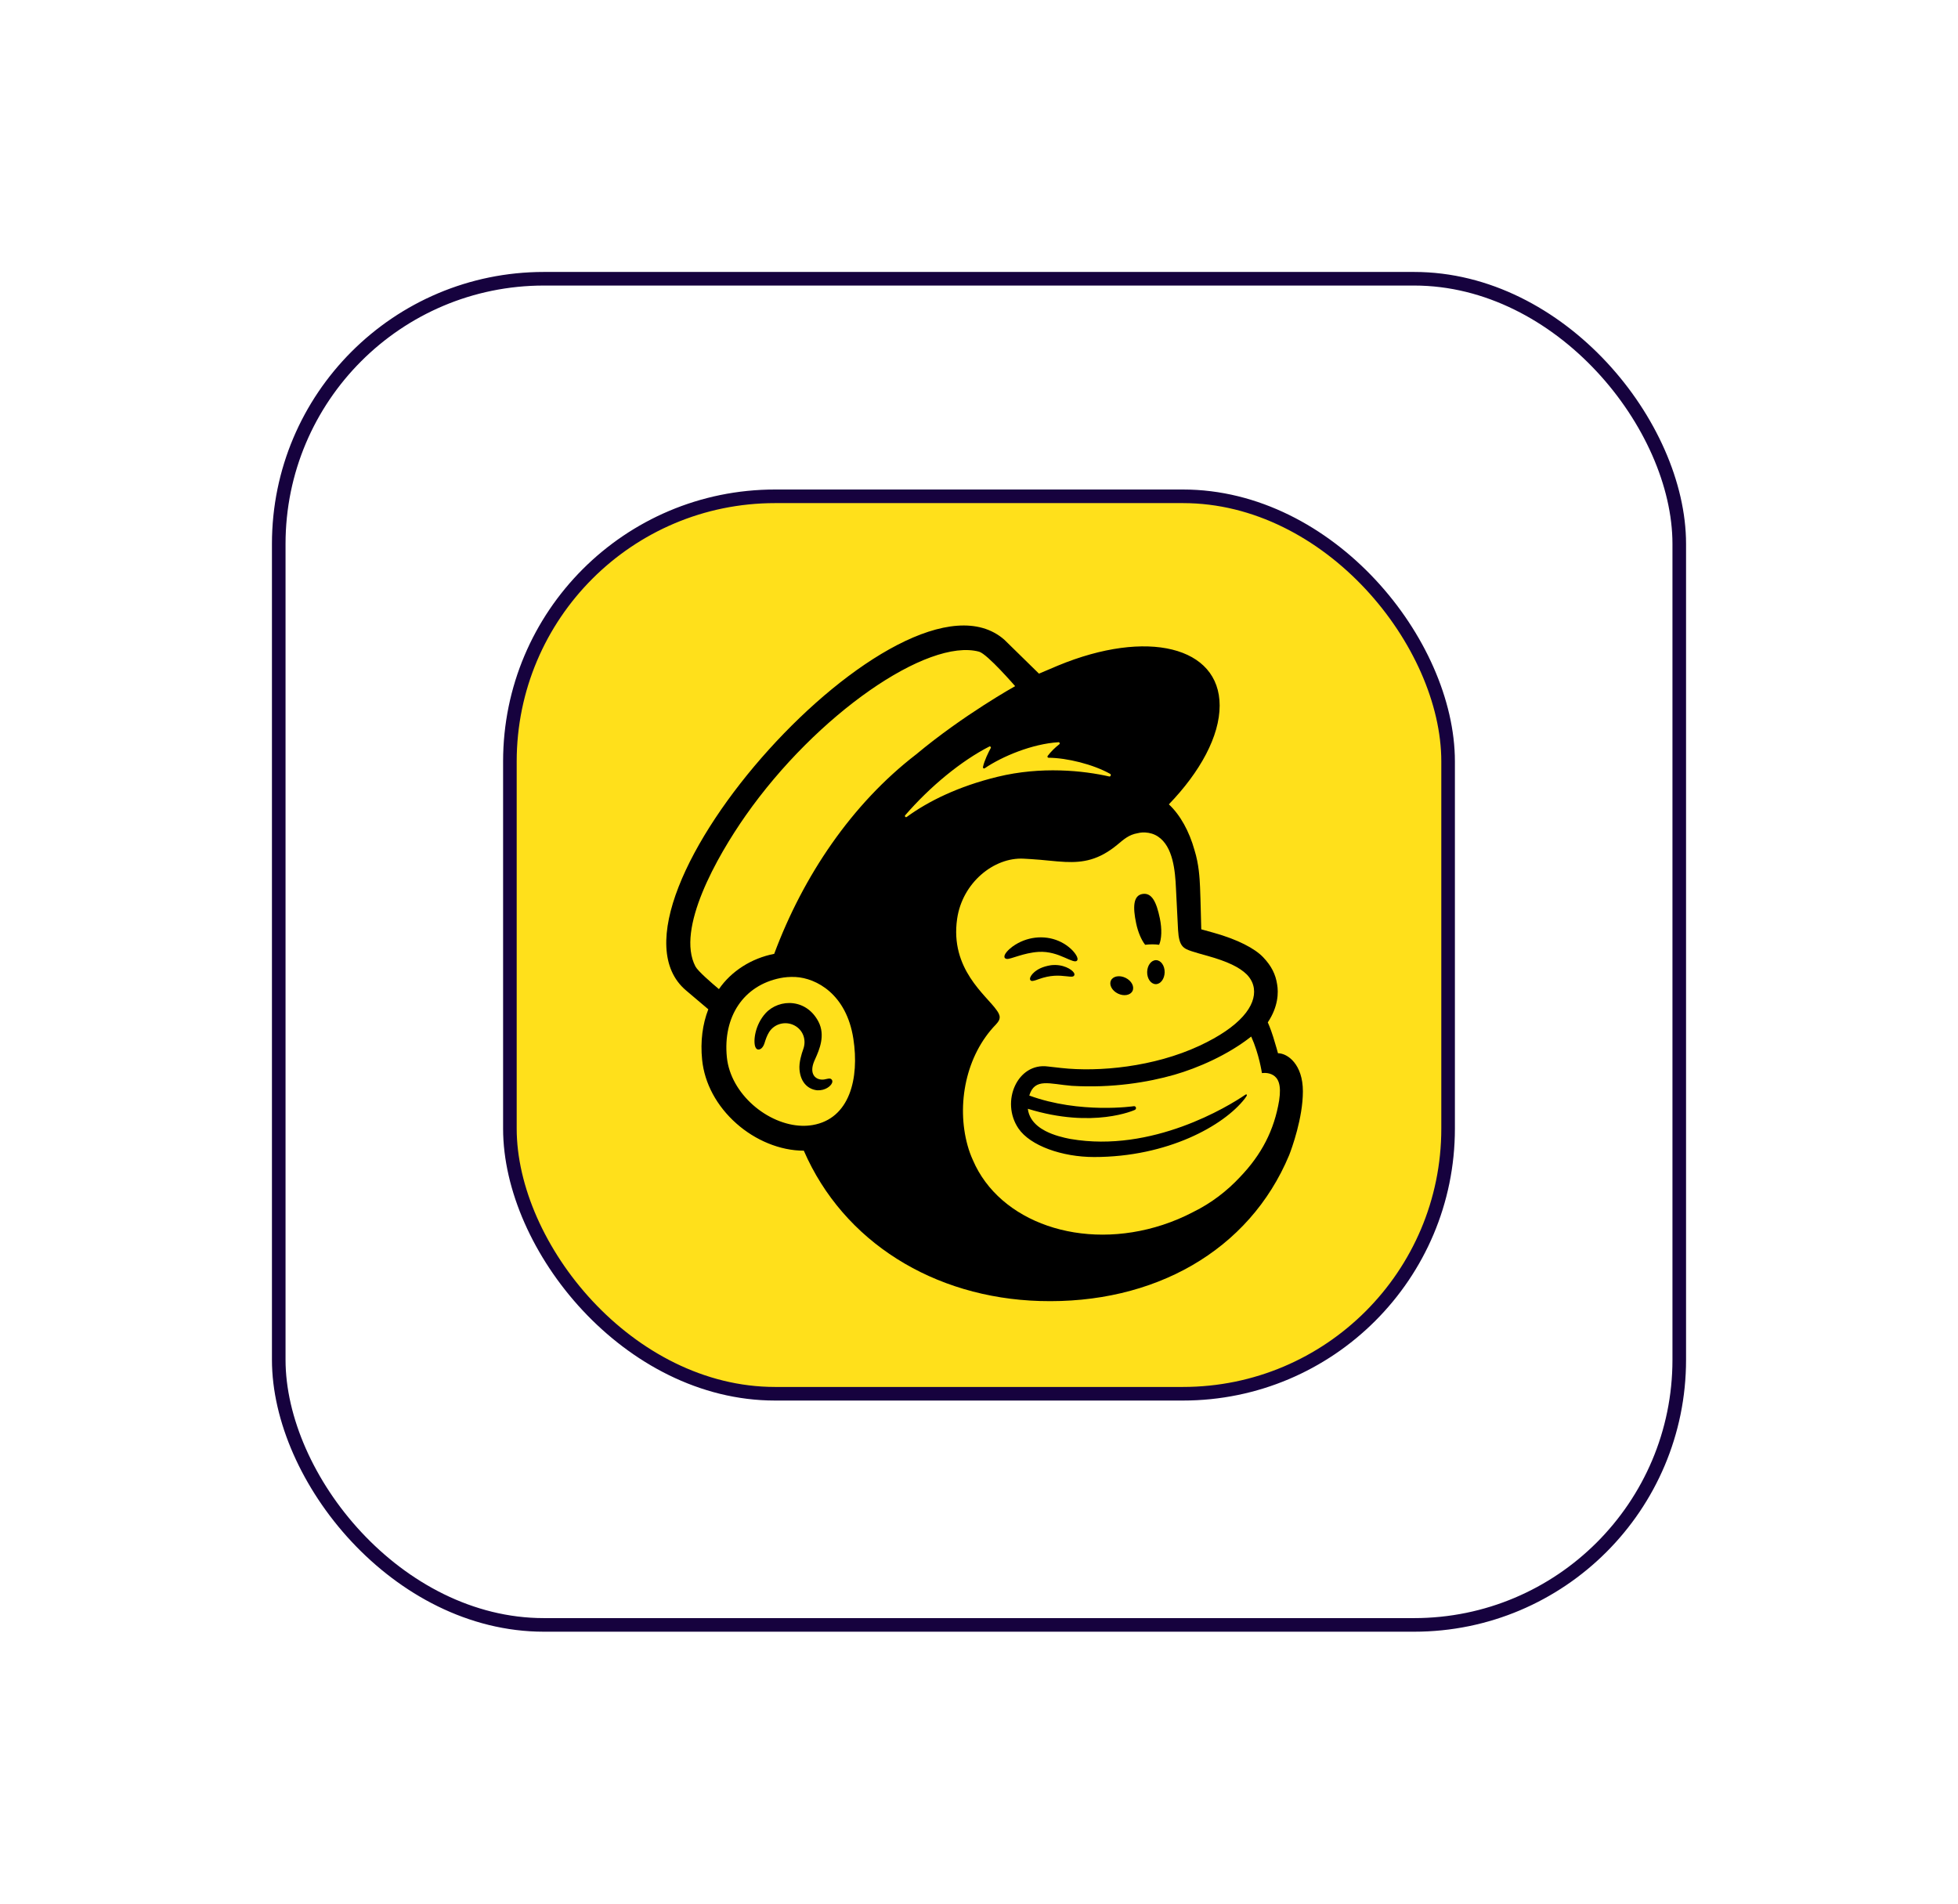 <svg width="144" height="140" viewBox="0 0 144 140" fill="none" xmlns="http://www.w3.org/2000/svg">
<g filter="url(#filter0_d_2449_2815)">
<rect x="20.5" y="6.5" width="103" height="99" rx="19.5" fill="white" stroke="#16023E"/>
<rect x="37.5" y="22.5" width="69" height="66" rx="19.5" fill="#FFE01B" stroke="#16023E"/>
<path d="M84.219 55.482C84.582 55.439 84.929 55.437 85.248 55.482C85.433 55.059 85.465 54.328 85.299 53.532C85.052 52.35 84.717 51.634 84.026 51.745C83.335 51.857 83.309 52.714 83.556 53.896C83.695 54.561 83.943 55.13 84.219 55.482Z" fill="black"/>
<path d="M78.287 56.417C78.781 56.634 79.085 56.778 79.204 56.652C79.28 56.574 79.257 56.424 79.139 56.232C78.895 55.833 78.394 55.429 77.861 55.202C76.772 54.734 75.473 54.889 74.471 55.609C74.14 55.852 73.826 56.188 73.871 56.392C73.886 56.458 73.936 56.507 74.052 56.523C74.324 56.554 75.277 56.073 76.375 56.005C77.15 55.958 77.792 56.2 78.287 56.417Z" fill="black"/>
<path d="M77.291 56.985C76.647 57.087 76.292 57.299 76.064 57.497C75.869 57.667 75.749 57.855 75.75 57.987C75.751 58.05 75.778 58.086 75.799 58.104C75.829 58.13 75.864 58.145 75.905 58.145C76.051 58.145 76.376 58.014 76.376 58.014C77.273 57.693 77.864 57.732 78.45 57.799C78.773 57.835 78.926 57.855 78.997 57.744C79.018 57.712 79.044 57.643 78.979 57.538C78.828 57.294 78.178 56.88 77.291 56.985Z" fill="black"/>
<path d="M82.214 59.069C82.651 59.283 83.133 59.199 83.289 58.88C83.446 58.561 83.219 58.129 82.781 57.914C82.344 57.699 81.862 57.783 81.706 58.102C81.549 58.421 81.776 58.854 82.214 59.069Z" fill="black"/>
<path d="M85.025 56.613C84.67 56.607 84.376 56.997 84.367 57.484C84.359 57.971 84.64 58.371 84.996 58.377C85.351 58.383 85.645 57.993 85.654 57.506C85.662 57.019 85.381 56.619 85.025 56.613Z" fill="black"/>
<path d="M60.791 65.351C60.693 65.374 60.582 65.4 60.46 65.398C60.199 65.393 59.977 65.281 59.853 65.09C59.691 64.842 59.701 64.471 59.879 64.047C59.904 63.99 59.932 63.926 59.963 63.857C60.248 63.218 60.724 62.148 60.189 61.129C59.786 60.362 59.129 59.884 58.339 59.783C57.581 59.687 56.8 59.969 56.301 60.518C55.516 61.385 55.393 62.565 55.545 62.981C55.601 63.134 55.688 63.176 55.751 63.185C55.885 63.203 56.082 63.106 56.206 62.773C56.215 62.749 56.227 62.712 56.242 62.664C56.297 62.488 56.4 62.16 56.568 61.897C56.771 61.58 57.087 61.362 57.458 61.282C57.836 61.202 58.222 61.273 58.546 61.485C59.096 61.846 59.308 62.52 59.073 63.164C58.952 63.497 58.754 64.133 58.798 64.656C58.886 65.715 59.537 66.139 60.122 66.184C60.69 66.206 61.088 65.887 61.188 65.653C61.248 65.516 61.198 65.431 61.165 65.395C61.077 65.285 60.932 65.319 60.791 65.351Z" fill="black"/>
<path d="M75.812 66.722C75.812 66.722 75.812 66.723 75.812 66.723C75.813 66.724 75.813 66.724 75.813 66.725C75.813 66.724 75.812 66.723 75.812 66.722ZM94.075 66.924C93.712 69.126 92.776 70.912 91.204 72.555C90.246 73.586 89.084 74.481 87.755 75.133C87.049 75.504 86.297 75.824 85.503 76.084C79.575 78.02 73.508 75.891 71.552 71.321C71.395 70.977 71.264 70.617 71.16 70.241C70.326 67.229 71.034 63.615 73.246 61.341C73.246 61.341 73.245 61.34 73.245 61.34C73.382 61.195 73.521 61.024 73.521 60.81C73.521 60.63 73.407 60.441 73.308 60.306C72.534 59.184 69.853 57.271 70.392 53.57C70.778 50.911 73.103 49.038 75.272 49.149C75.455 49.158 75.638 49.17 75.821 49.181C76.761 49.236 77.581 49.356 78.354 49.389C79.649 49.445 80.813 49.257 82.192 48.108C82.657 47.72 83.03 47.384 83.661 47.277C83.727 47.266 83.892 47.207 84.222 47.222C84.558 47.24 84.879 47.333 85.167 47.525C86.272 48.26 86.429 50.042 86.486 51.345C86.519 52.089 86.609 53.889 86.64 54.405C86.71 55.587 87.02 55.753 87.649 55.96C88.002 56.076 88.33 56.163 88.813 56.299C90.277 56.71 91.144 57.127 91.691 57.662C92.017 57.996 92.169 58.352 92.216 58.691C92.388 59.95 91.238 61.505 88.195 62.917C84.868 64.462 80.831 64.853 78.043 64.542C77.829 64.518 77.068 64.432 77.065 64.432C74.835 64.131 73.562 67.014 74.901 68.989C75.764 70.262 78.114 71.091 80.466 71.091C85.857 71.092 90.001 68.789 91.543 66.801C91.589 66.741 91.593 66.735 91.666 66.625C91.742 66.511 91.679 66.448 91.585 66.512C90.325 67.374 84.731 70.795 78.748 69.766C78.748 69.766 78.021 69.647 77.357 69.388C76.829 69.183 75.726 68.676 75.591 67.543C80.42 69.036 83.461 67.625 83.461 67.625C83.516 67.602 83.554 67.539 83.547 67.476C83.54 67.4 83.471 67.344 83.395 67.352C83.395 67.352 79.436 67.938 75.697 66.569C76.104 65.245 77.187 65.723 78.824 65.855C81.775 66.031 84.419 65.6 86.374 65.039C88.067 64.553 90.292 63.595 92.019 62.231C92.602 63.511 92.808 64.92 92.808 64.92C92.808 64.92 93.259 64.839 93.636 65.071C93.992 65.29 94.253 65.746 94.075 66.924ZM66.574 45.955C68.429 43.812 70.712 41.948 72.757 40.902C72.828 40.866 72.903 40.942 72.865 41.012C72.703 41.306 72.39 41.936 72.291 42.413C72.275 42.488 72.356 42.544 72.419 42.501C73.692 41.634 75.905 40.704 77.847 40.585C77.93 40.58 77.971 40.687 77.904 40.738C77.609 40.964 77.286 41.277 77.05 41.594C77.01 41.648 77.048 41.726 77.115 41.727C78.478 41.736 80.401 42.213 81.653 42.916C81.738 42.964 81.678 43.128 81.583 43.106C79.687 42.672 76.585 42.342 73.362 43.128C70.485 43.83 68.289 44.913 66.686 46.079C66.606 46.138 66.508 46.031 66.574 45.955ZM56.938 56.149C55.258 56.475 53.778 57.427 52.873 58.742C52.332 58.291 51.324 57.417 51.146 57.077C49.701 54.333 52.723 48.998 54.834 45.985C60.052 38.54 68.223 32.904 72.006 33.927C72.621 34.101 74.658 36.462 74.658 36.462C74.658 36.462 70.876 38.56 67.37 41.485C62.645 45.123 59.076 50.411 56.938 56.149ZM59.76 68.74C59.505 68.783 59.246 68.8 58.985 68.794C56.458 68.726 53.728 66.451 53.457 63.754C53.157 60.772 54.681 58.477 57.379 57.932C57.701 57.867 58.091 57.83 58.511 57.852C60.023 57.935 62.25 59.095 62.759 62.388C63.21 65.304 62.494 68.273 59.76 68.74ZM93.989 63.459C93.968 63.383 93.827 62.867 93.633 62.246C93.439 61.625 93.239 61.188 93.239 61.188C94.016 60.024 94.029 58.984 93.926 58.395C93.816 57.664 93.512 57.041 92.899 56.398C92.286 55.754 91.032 55.095 89.27 54.601C89.069 54.544 88.404 54.362 88.346 54.344C88.341 54.306 88.297 52.164 88.257 51.245C88.228 50.581 88.171 49.544 87.849 48.522C87.465 47.139 86.797 45.928 85.963 45.154C88.265 42.768 89.702 40.139 89.699 37.883C89.692 33.546 84.366 32.234 77.802 34.952C77.795 34.955 76.421 35.538 76.411 35.542C76.405 35.536 73.896 33.075 73.859 33.043C66.375 26.515 42.975 52.524 50.457 58.841L52.092 60.226C51.667 61.324 51.501 62.583 51.637 63.937C51.812 65.675 52.709 67.342 54.162 68.629C55.542 69.852 57.356 70.625 59.116 70.624C62.028 77.333 68.679 81.448 76.479 81.68C84.845 81.929 91.868 78.003 94.811 70.951C95.003 70.456 95.82 68.226 95.82 66.258C95.82 64.279 94.702 63.459 93.989 63.459Z" fill="black"/>
</g>
<defs>
<filter id="filter0_d_2449_2815" x="0" y="0" width="144" height="140" filterUnits="userSpaceOnUse" color-interpolation-filters="sRGB">
<feFlood flood-opacity="0" result="BackgroundImageFix"/>
<feColorMatrix in="SourceAlpha" type="matrix" values="0 0 0 0 0 0 0 0 0 0 0 0 0 0 0 0 0 0 127 0" result="hardAlpha"/>
<feOffset dy="14"/>
<feGaussianBlur stdDeviation="10"/>
<feComposite in2="hardAlpha" operator="out"/>
<feColorMatrix type="matrix" values="0 0 0 0 1 0 0 0 0 1 0 0 0 0 1 0 0 0 0.15 0"/>
<feBlend mode="normal" in2="BackgroundImageFix" result="effect1_dropShadow_2449_2815"/>
<feBlend mode="normal" in="SourceGraphic" in2="effect1_dropShadow_2449_2815" result="shape"/>
</filter>
</defs>
</svg>
